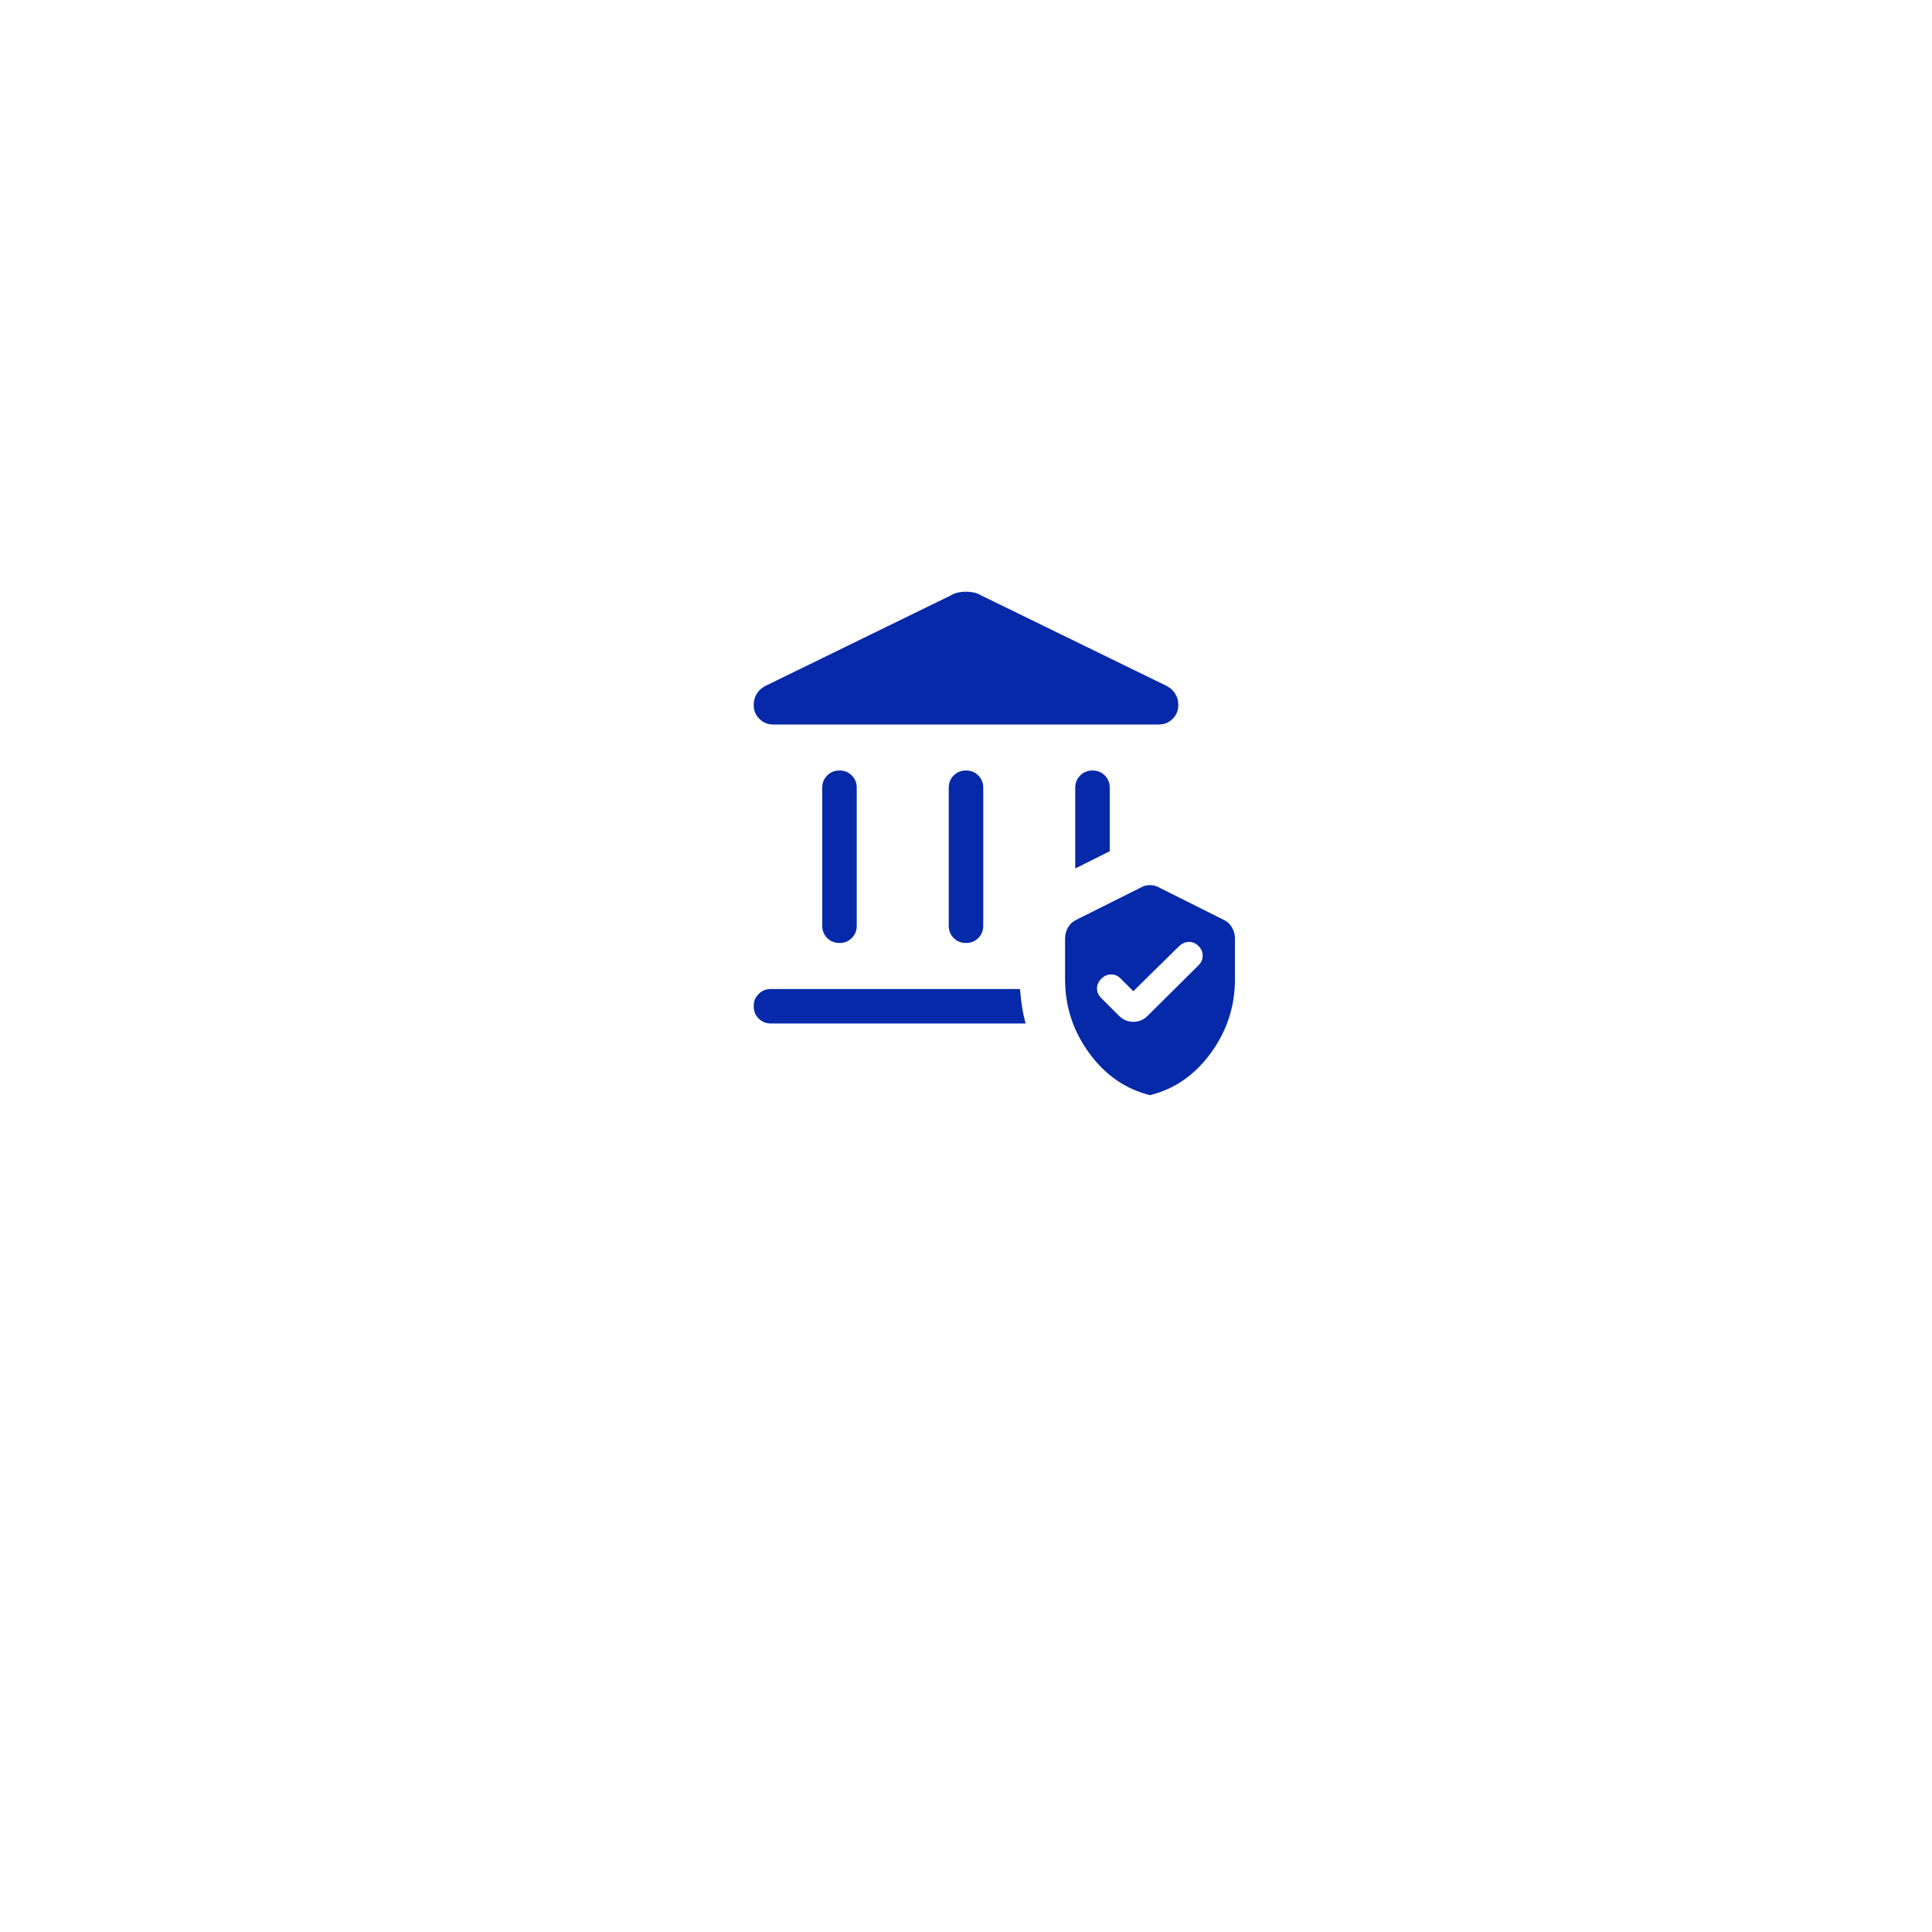 <svg width="140" height="140" viewBox="0 0 140 140" fill="none" xmlns="http://www.w3.org/2000/svg">
<g filter="url(#filter0_d_832_14362)">
<rect x="30" y="20" width="80" height="80" rx="40" fill="white"/>
</g>
<mask id="mask0_832_14362" style="mask-type:alpha" maskUnits="userSpaceOnUse" x="50" y="40" width="40" height="40">
<rect x="50" y="40" width="40" height="40" fill="#D9D9D9"/>
</mask>
<g mask="url(#mask0_832_14362)">
<path d="M60.833 68.333C60.478 68.333 60.181 68.214 59.942 67.974C59.703 67.734 59.583 67.438 59.583 67.083V57.083C59.583 56.729 59.703 56.432 59.943 56.193C60.182 55.953 60.479 55.833 60.834 55.833C61.188 55.833 61.485 55.953 61.724 56.193C61.964 56.432 62.083 56.729 62.083 57.083V67.083C62.083 67.438 61.963 67.734 61.724 67.974C61.484 68.214 61.187 68.333 60.833 68.333ZM69.999 68.333C69.645 68.333 69.348 68.214 69.109 67.974C68.87 67.734 68.75 67.438 68.75 67.083V57.083C68.75 56.729 68.87 56.432 69.109 56.193C69.349 55.953 69.646 55.833 70 55.833C70.355 55.833 70.651 55.953 70.891 56.193C71.13 56.432 71.25 56.729 71.25 57.083V67.083C71.25 67.438 71.13 67.734 70.89 67.974C70.65 68.214 70.353 68.333 69.999 68.333ZM56.022 52.5C55.631 52.5 55.299 52.363 55.026 52.09C54.752 51.816 54.615 51.484 54.615 51.093C54.615 50.791 54.688 50.52 54.835 50.279C54.981 50.037 55.19 49.846 55.461 49.705L68.884 43.154C69.05 43.051 69.23 42.978 69.427 42.937C69.623 42.896 69.814 42.875 70 42.875C70.186 42.875 70.377 42.896 70.573 42.937C70.769 42.978 70.95 43.051 71.115 43.154L84.538 49.705C84.809 49.846 85.018 50.037 85.165 50.276C85.311 50.516 85.384 50.786 85.384 51.086C85.384 51.486 85.248 51.822 84.974 52.093C84.7 52.364 84.368 52.5 83.977 52.5H56.022ZM55.865 74.167C55.511 74.167 55.214 74.047 54.975 73.807C54.735 73.567 54.615 73.27 54.615 72.916C54.615 72.562 54.735 72.265 54.975 72.026C55.214 71.786 55.511 71.667 55.865 71.667H73.913C73.948 72.111 73.996 72.535 74.058 72.938C74.12 73.34 74.207 73.75 74.32 74.167H55.865ZM77.916 62.933V57.083C77.916 56.729 78.036 56.432 78.276 56.193C78.516 55.953 78.813 55.833 79.167 55.833C79.521 55.833 79.818 55.953 80.057 56.193C80.297 56.432 80.416 56.729 80.416 57.083V61.683L77.916 62.933ZM83.333 79.359C81.555 78.919 80.085 77.9 78.923 76.303C77.76 74.706 77.179 72.932 77.179 70.981V67.997C77.179 67.722 77.25 67.459 77.392 67.209C77.534 66.959 77.742 66.769 78.016 66.641L82.663 64.317C82.861 64.2 83.084 64.141 83.331 64.141C83.578 64.141 83.802 64.2 84.003 64.317L88.65 66.641C88.924 66.769 89.132 66.959 89.274 67.209C89.416 67.459 89.487 67.722 89.487 67.997V70.981C89.487 72.932 88.906 74.706 87.743 76.303C86.581 77.9 85.111 78.919 83.333 79.359ZM86.849 69.949C87.046 69.752 87.147 69.522 87.152 69.258C87.157 68.994 87.056 68.759 86.849 68.551C86.642 68.344 86.409 68.245 86.15 68.253C85.892 68.262 85.659 68.361 85.452 68.551L82.125 71.827L81.198 70.901C81.002 70.704 80.772 70.607 80.508 70.611C80.244 70.614 80.008 70.719 79.801 70.926C79.594 71.134 79.49 71.367 79.49 71.625C79.49 71.884 79.594 72.117 79.801 72.324L81.067 73.59C81.225 73.748 81.391 73.863 81.566 73.936C81.74 74.008 81.927 74.045 82.127 74.045C82.326 74.045 82.513 74.008 82.686 73.936C82.859 73.863 83.023 73.749 83.179 73.593L86.849 69.949Z" fill="#0529A8"/>
</g>
<defs>
<filter id="filter0_d_832_14362" x="0" y="0" width="140" height="140" filterUnits="userSpaceOnUse" color-interpolation-filters="sRGB">
<feFlood flood-opacity="0" result="BackgroundImageFix"/>
<feColorMatrix in="SourceAlpha" type="matrix" values="0 0 0 0 0 0 0 0 0 0 0 0 0 0 0 0 0 0 127 0" result="hardAlpha"/>
<feOffset dy="10"/>
<feGaussianBlur stdDeviation="15"/>
<feComposite in2="hardAlpha" operator="out"/>
<feColorMatrix type="matrix" values="0 0 0 0 0 0 0 0 0 0 0 0 0 0 0 0 0 0 0.08 0"/>
<feBlend mode="normal" in2="BackgroundImageFix" result="effect1_dropShadow_832_14362"/>
<feBlend mode="normal" in="SourceGraphic" in2="effect1_dropShadow_832_14362" result="shape"/>
</filter>
</defs>
</svg>
